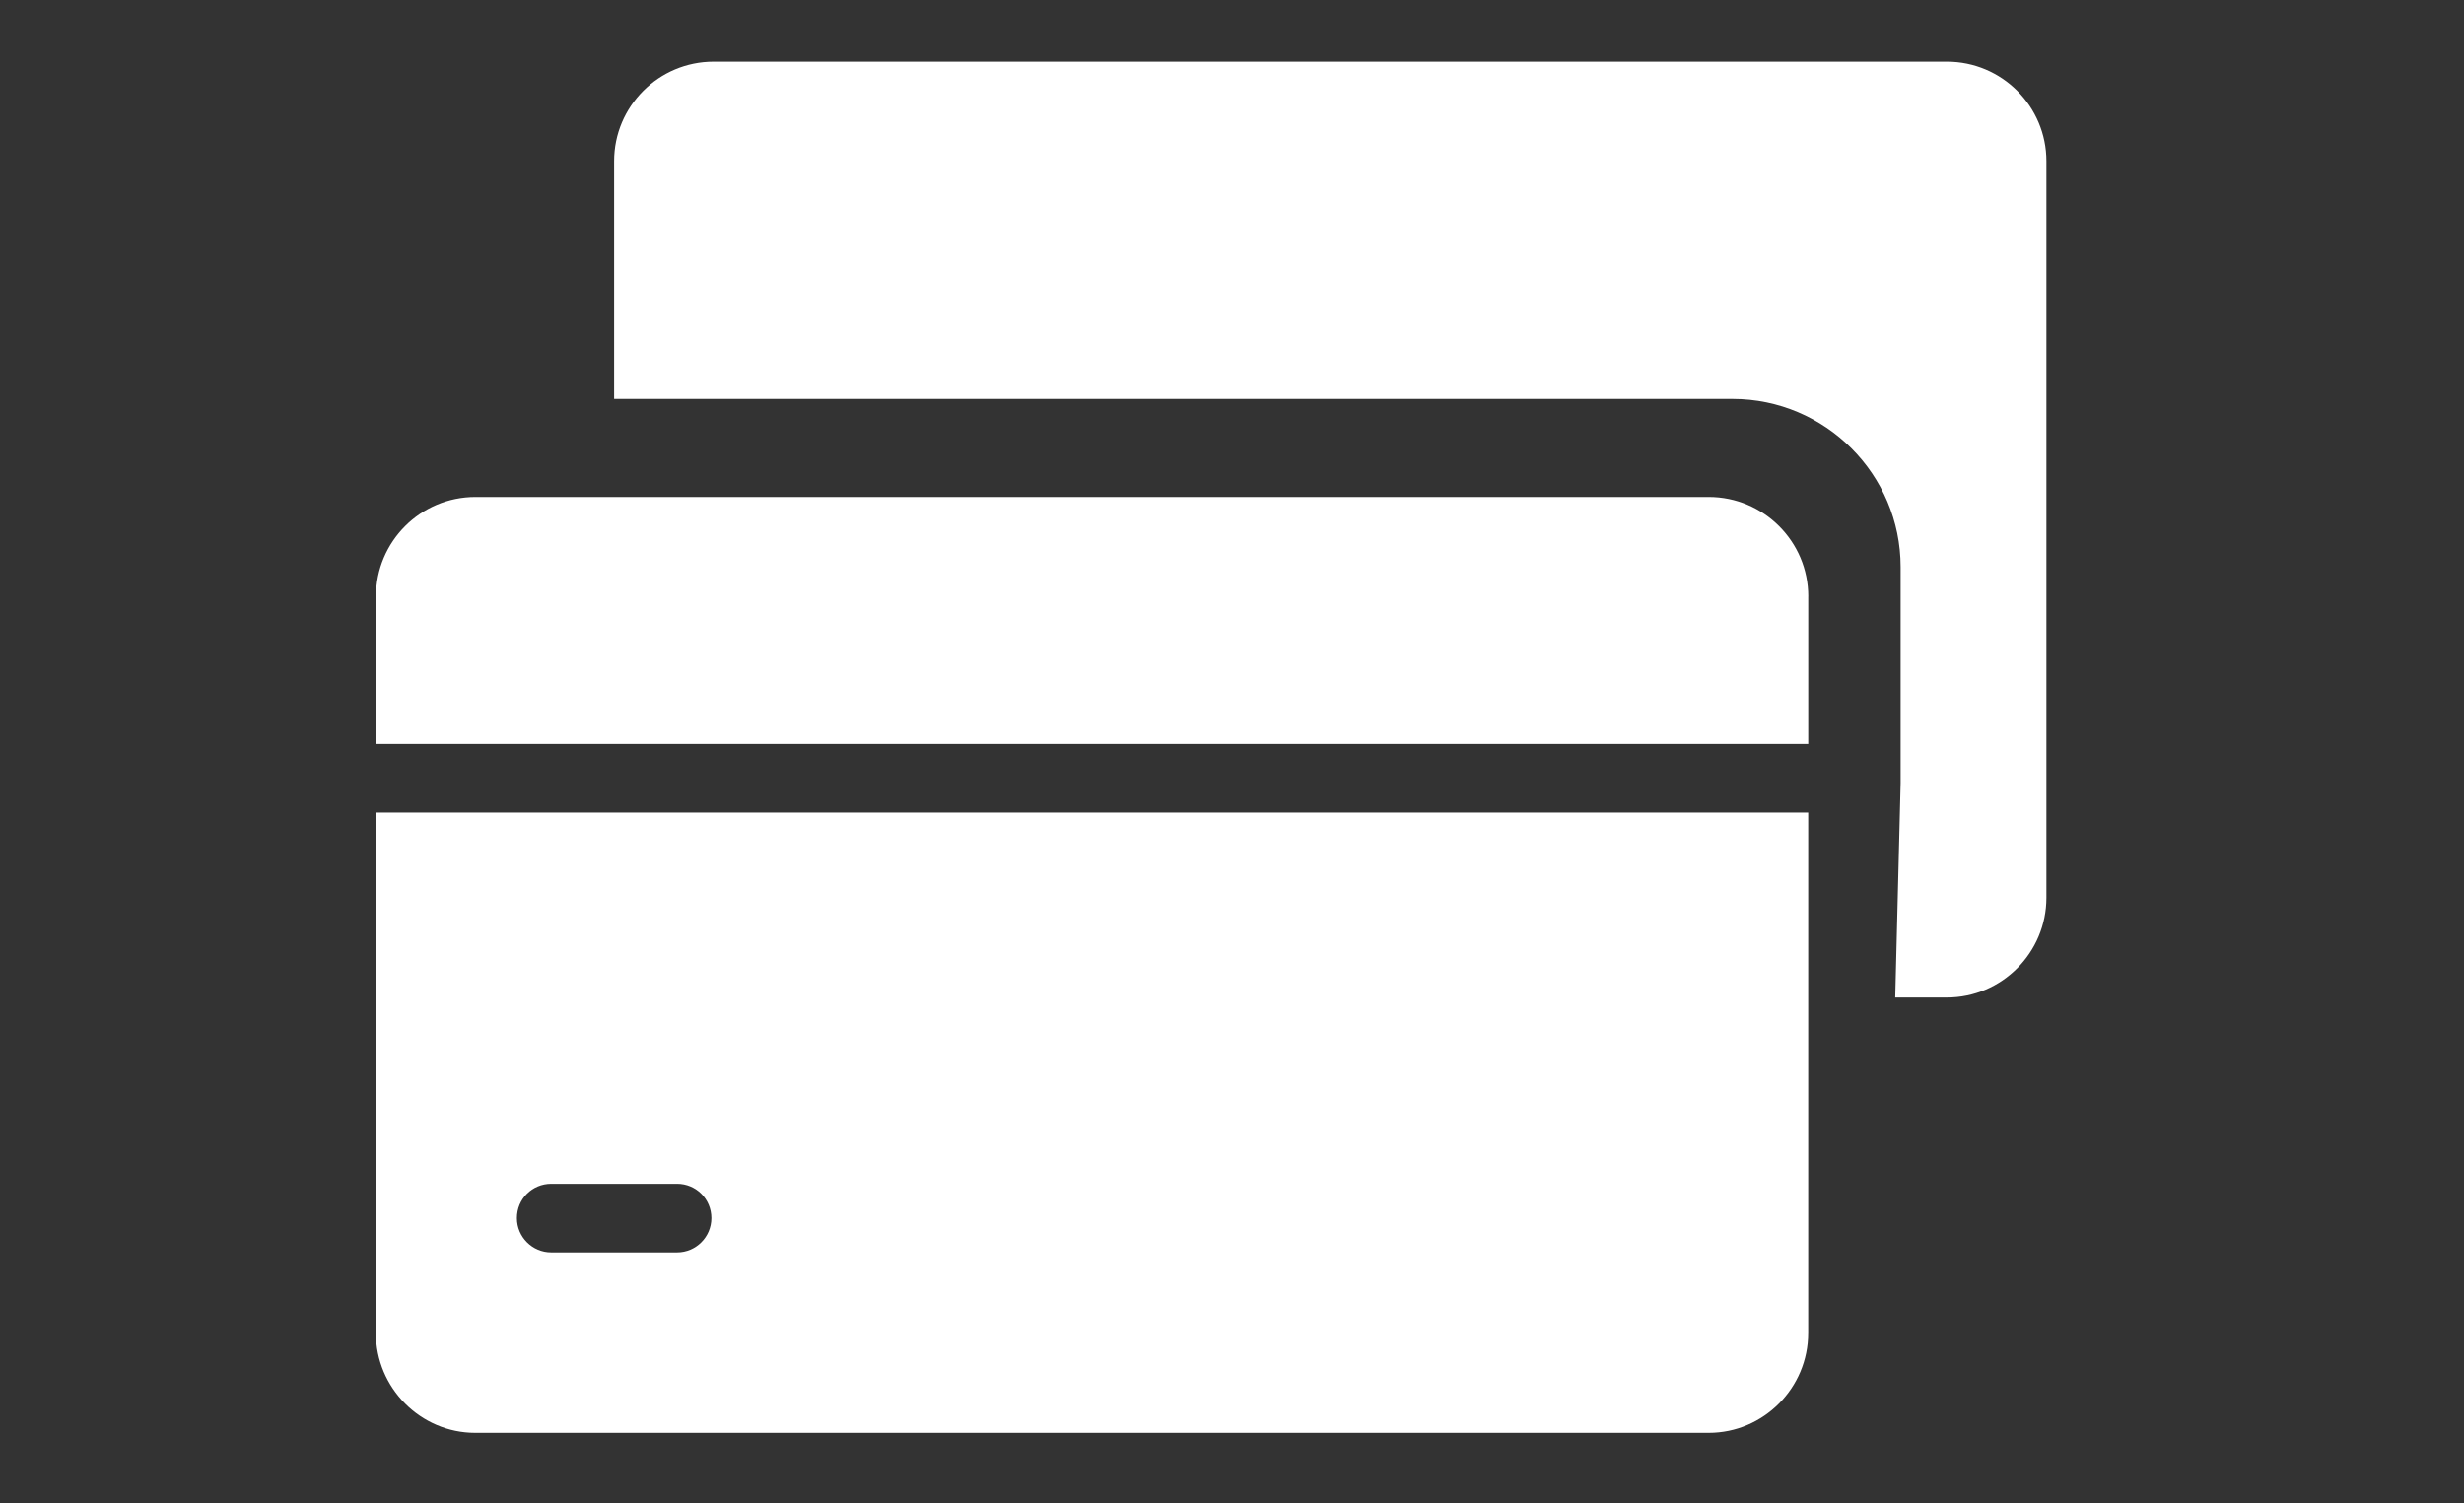 <svg width="59" height="36" viewBox="0 0 59 36" fill="none" xmlns="http://www.w3.org/2000/svg">
<rect x="0" y="0" width="59" height="36" fill="#333333" stroke="none"/>
<path d="M9 19.457V31.919C9 33.233 10.068 34.31 11.382 34.31H40.914C42.229 34.31 43.297 33.234 43.297 31.919L43.297 19.457H9ZM16.213 29.989H13.198C12.746 29.989 12.377 29.619 12.377 29.168C12.377 28.707 12.746 28.346 13.198 28.346H16.213C16.664 28.346 17.034 28.708 17.034 29.168C17.034 29.619 16.665 29.989 16.213 29.989Z" fill="white"/>
<path d="M46.62 1.477H17.087C15.773 1.477 14.705 2.545 14.705 3.859V9.552H41.485C43.705 9.552 45.51 11.357 45.51 13.577V18.752L45.381 23.886H46.619C47.933 23.886 49.001 22.81 49.001 21.496V3.859C49.001 2.544 47.933 1.477 46.619 1.477L46.62 1.477Z" fill="white"/>
<path d="M43.298 14.283V17.815H9.002V14.283C9.002 12.968 10.07 11.9 11.384 11.9H40.916C42.231 11.9 43.299 12.968 43.299 14.283H43.298Z" fill="white"/>
</svg>

